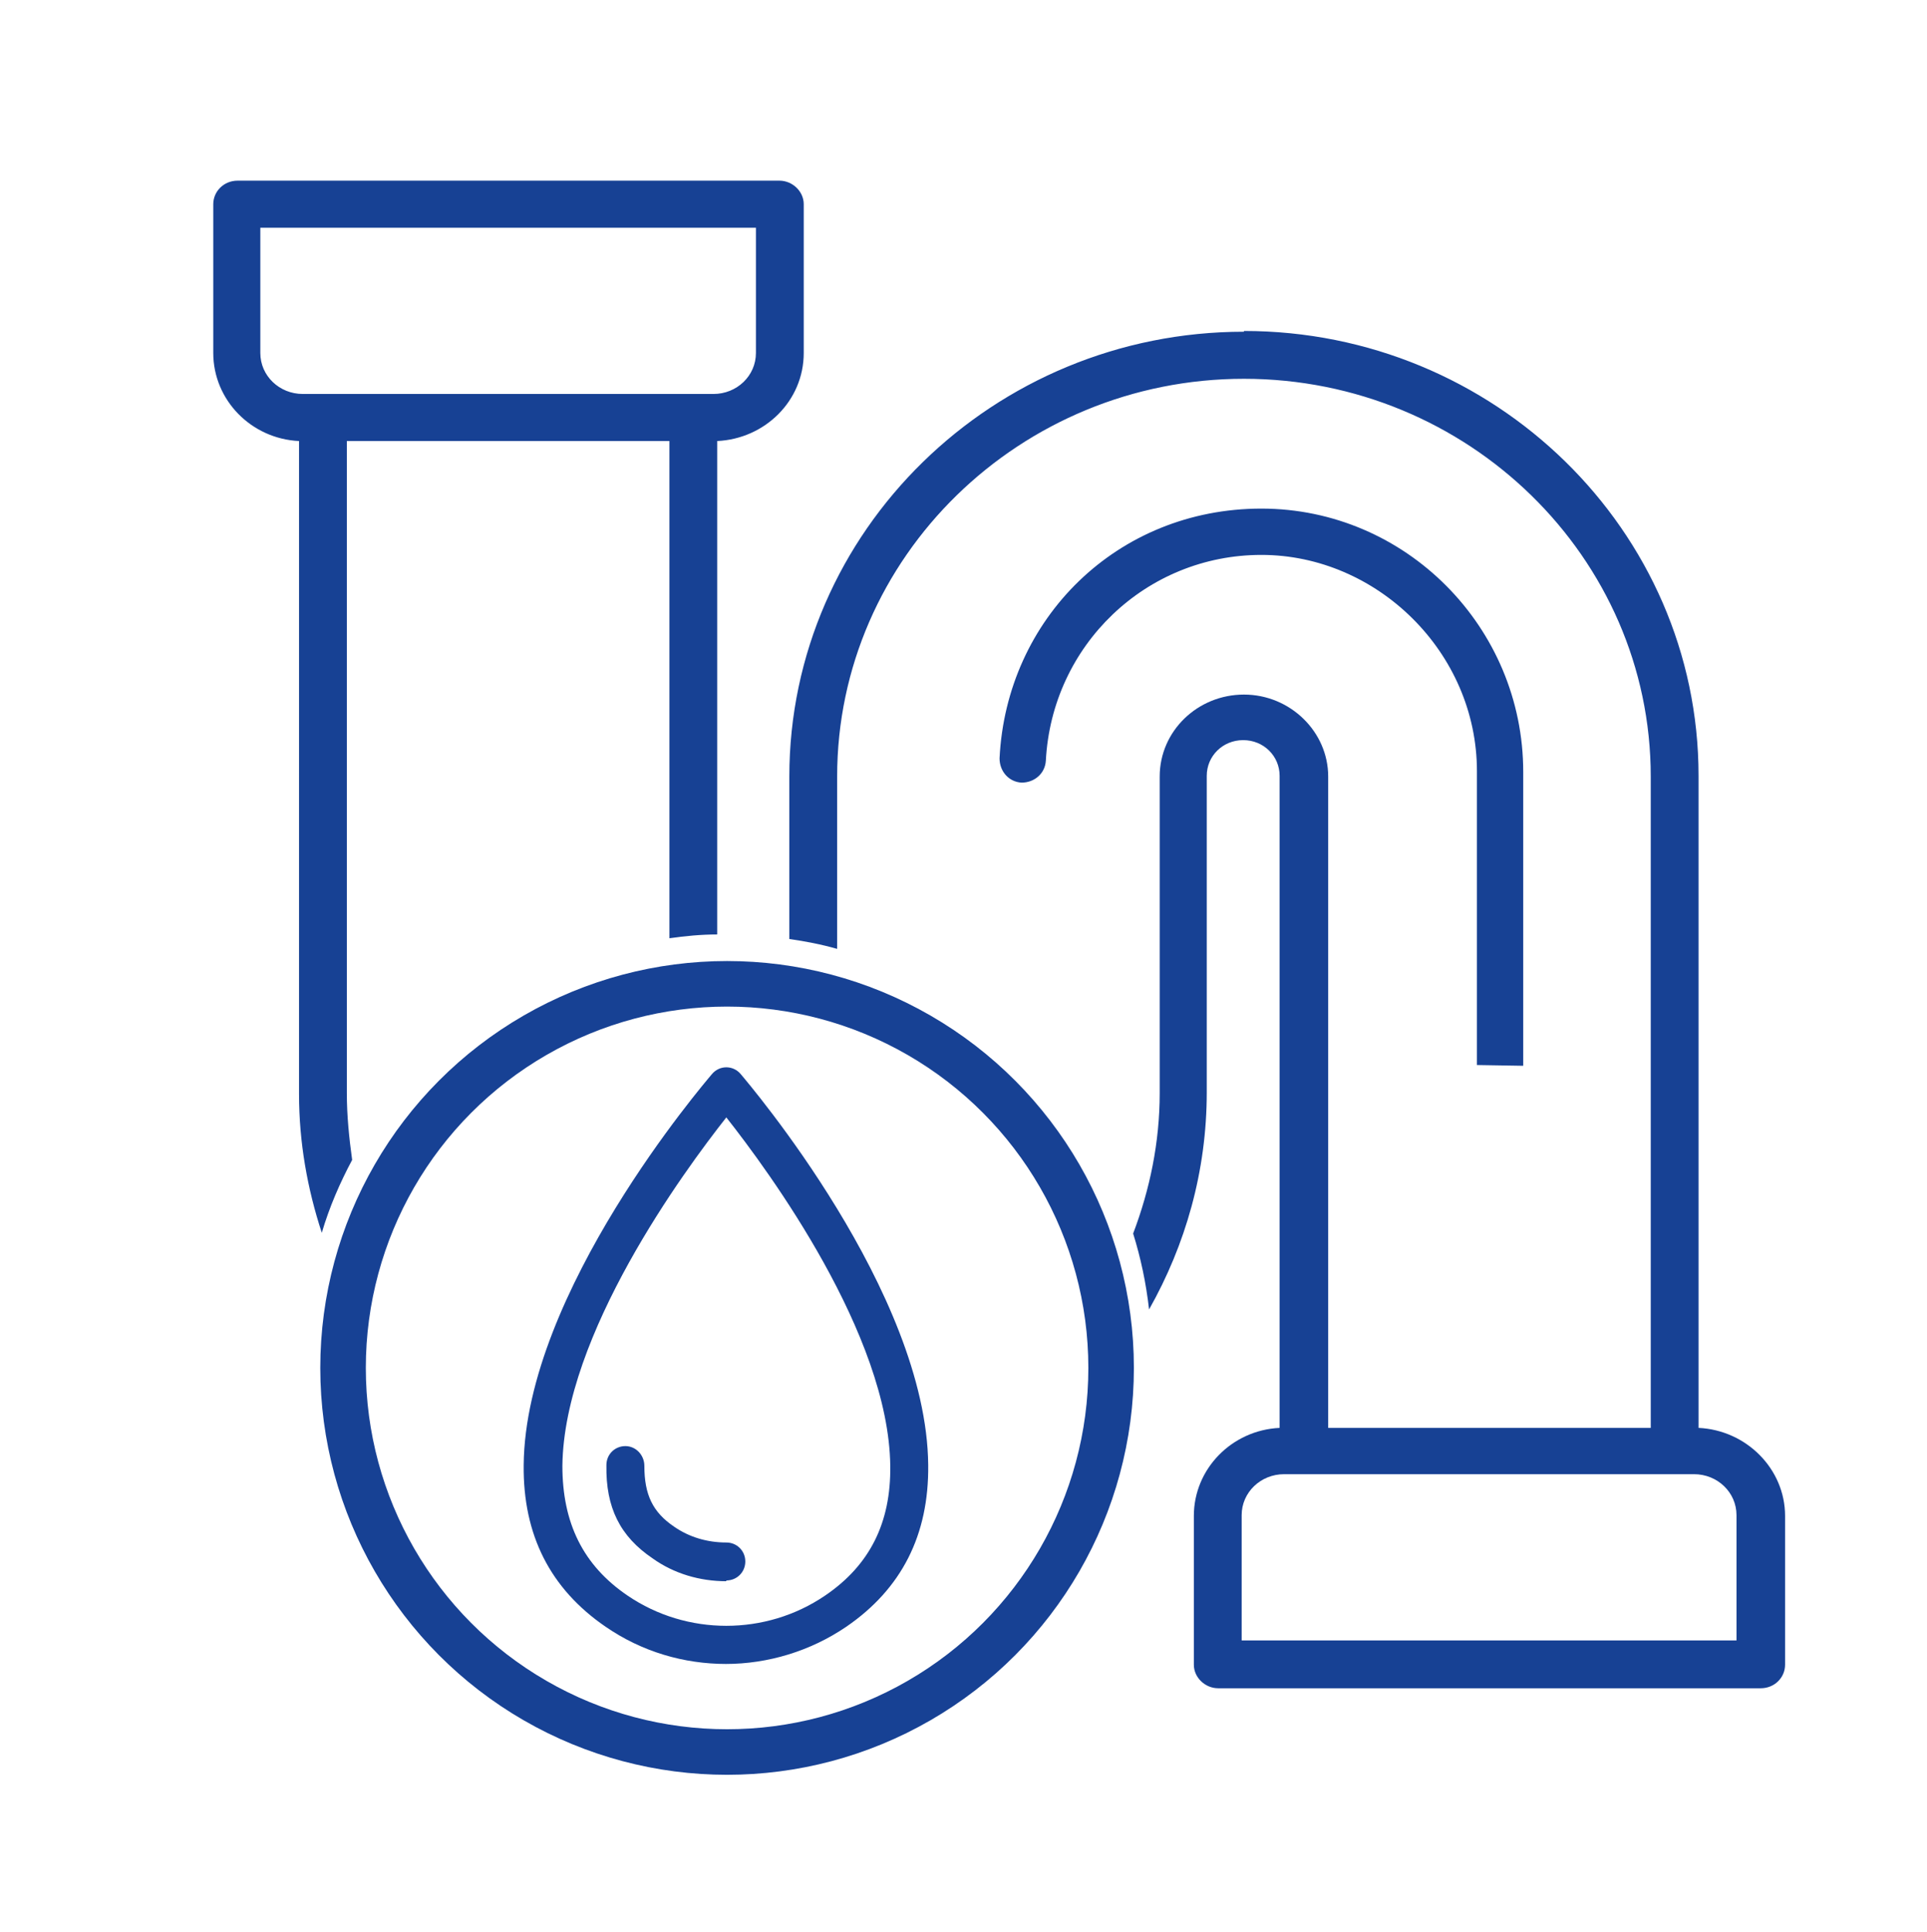 <?xml version="1.0" encoding="UTF-8"?><svg id="clean_pipe_copy" xmlns="http://www.w3.org/2000/svg" xmlns:xlink="http://www.w3.org/1999/xlink" viewBox="0 0 25.39 25.45"><defs><style>.cls-1{clip-path:url(#clippath);}.cls-2{clip-path:url(#clippath-1);}.cls-3{clip-rule:evenodd;}.cls-3,.cls-4{fill:none;}.cls-3,.cls-5{stroke-width:0px;}.cls-4{stroke:#174194;stroke-miterlimit:10;stroke-width:.6px;}.cls-5{fill:#174194;}</style><clipPath id="clippath"><path class="cls-3" d="m9.95,3H3.43v1.65c0,.3.25.54.56.54h5.41c.31,0,.56-.24.56-.54v-1.65Zm.32-.62c.17,0,.32.14.32.31v1.96c0,.63-.51,1.13-1.14,1.16v6.5c-.21,0-.42.02-.63.05v-6.55s-4.25,0-4.25,0v8.59c0,.3.03.59.07.88-.16.3-.3.62-.4.96-.19-.58-.3-1.19-.3-1.83V5.81c-.63-.03-1.13-.54-1.13-1.16v-1.96c0-.17.14-.31.32-.31h7.15Zm12.06,17.04h-5.41c-.31,0-.56.24-.56.54v1.65h6.52v-1.65c0-.3-.25-.54-.56-.54Zm-5.94-15.06c3.3,0,5.99,2.63,5.99,5.86v8.59c.63.03,1.14.54,1.14,1.16v1.96c0,.17-.14.31-.32.31h-7.15c-.17,0-.32-.14-.32-.31v-1.96c0-.62.5-1.13,1.13-1.16v-8.59c0-.26-.21-.47-.48-.47s-.48.21-.48.47v4.17c0,1.04-.28,2.01-.76,2.86-.04-.35-.11-.68-.21-1,.22-.58.35-1.2.35-1.85v-4.17c0-.6.5-1.08,1.11-1.08s1.11.49,1.11,1.08v8.58h4.25v-8.58c0-2.89-2.41-5.24-5.36-5.24s-5.36,2.35-5.36,5.24v2.27c-.21-.06-.42-.1-.63-.13v-2.14c0-3.23,2.69-5.86,5.99-5.86Z"/></clipPath><clipPath id="clippath-1"><path class="cls-3" d="m20.07,14.04v-3.87c0-1.91-1.55-3.47-3.45-3.47s-3.36,1.45-3.45,3.29c0,.17.12.31.29.32.17,0,.31-.12.32-.29.08-1.52,1.32-2.71,2.84-2.71s2.84,1.28,2.84,2.85v3.87"/></clipPath></defs><g class="cls-1"><rect class="cls-5" x="2.37" y="1.96" width="21.58" height="20.72"/></g><g class="cls-2"><rect class="cls-5" x="12.72" y="6.27" width="7.78" height="8.2"/></g><circle class="cls-4" cx="9.58" cy="18.02" r="5.06"/><path class="cls-5" d="m9.57,21.92c-.56,0-1.11-.16-1.59-.49-.73-.5-1.09-1.21-1.08-2.13.02-2.28,2.38-5.03,2.48-5.15.05-.06.12-.09.19-.09h0c.07,0,.14.03.19.09.1.12,2.45,2.87,2.47,5.15.01.92-.35,1.63-1.08,2.13-.47.32-1.03.49-1.59.49Zm0-7.2c-.56.71-2.14,2.86-2.16,4.59,0,.75.27,1.31.86,1.71.78.53,1.82.53,2.6,0,.59-.4.87-.96.86-1.71h0c-.02-1.73-1.6-3.88-2.16-4.59Z"/><path class="cls-5" d="m9.57,20.83c-.35,0-.69-.1-.97-.3-.43-.29-.62-.67-.61-1.23,0-.14.11-.25.25-.25h0c.14,0,.25.12.25.26,0,.38.11.61.39.8.2.14.44.21.69.21.14,0,.25.11.25.25s-.11.25-.25.25Z"/></svg>